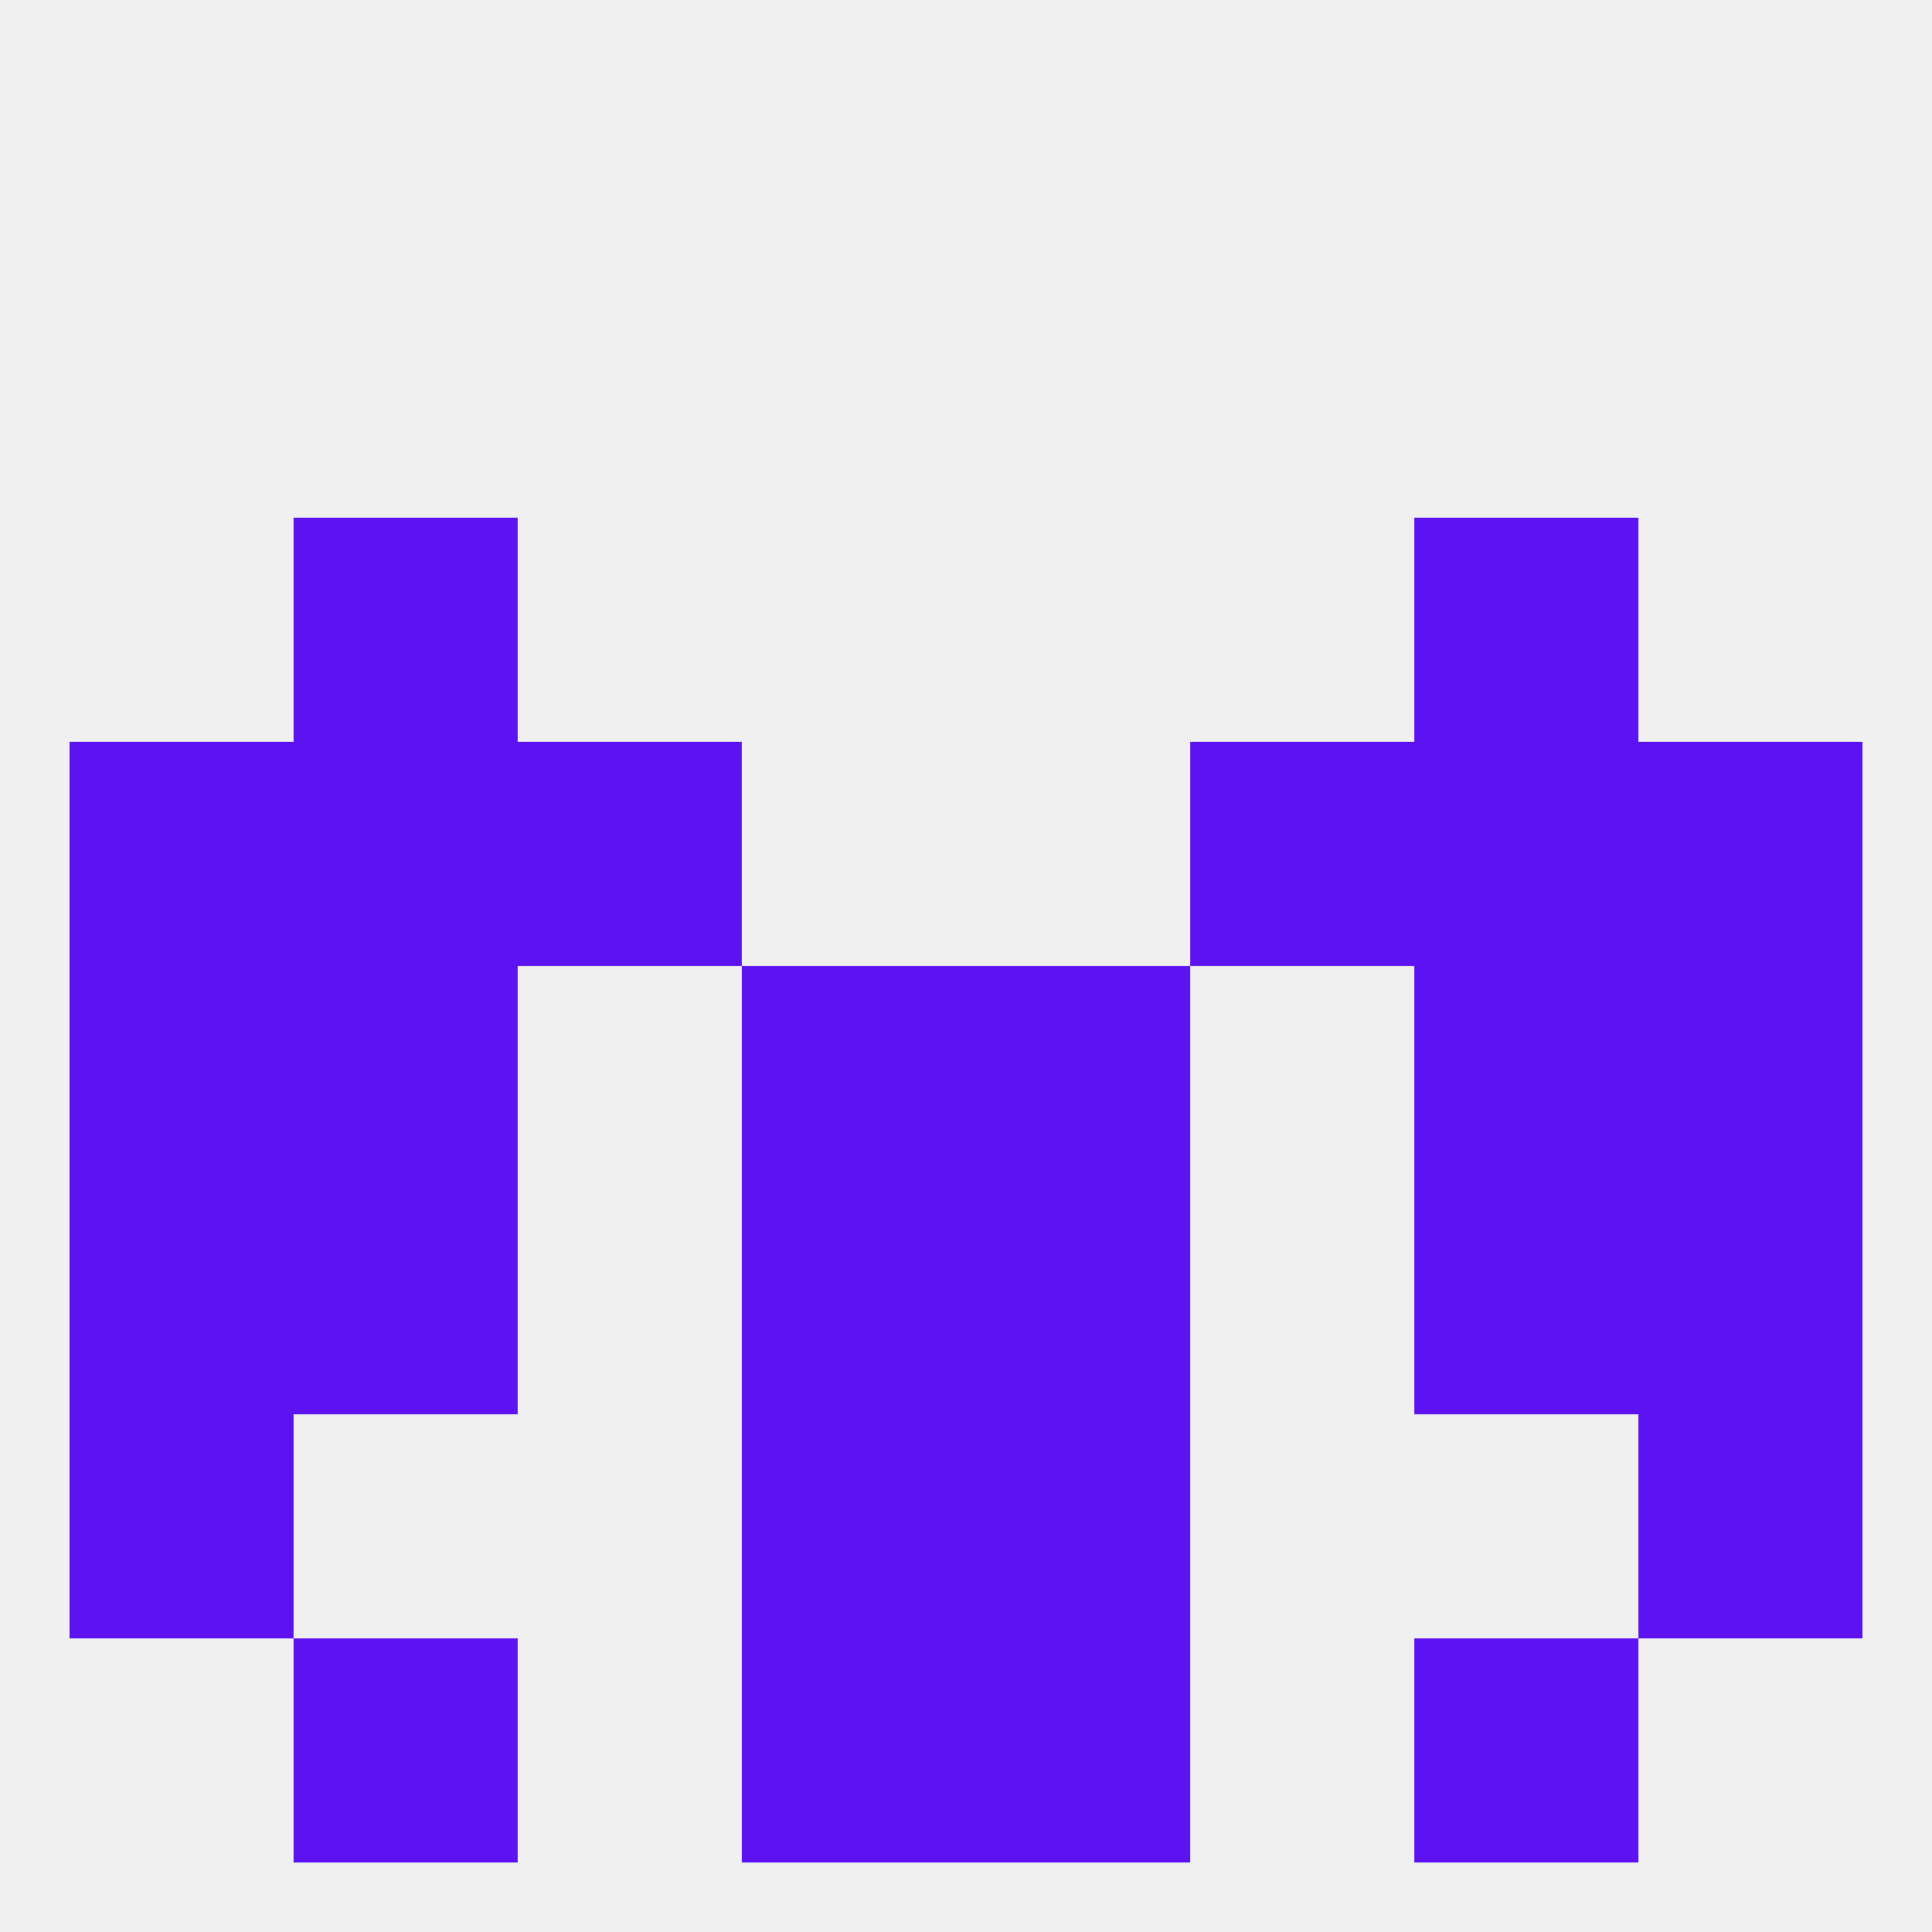 
<!--   <?xml version="1.0"?> -->
<svg version="1.1" baseprofile="full" xmlns="http://www.w3.org/2000/svg" xmlns:xlink="http://www.w3.org/1999/xlink" xmlns:ev="http://www.w3.org/2001/xml-events" width="250" height="250" viewBox="0 0 250 250" >
	<rect width="100%" height="100%" fill="rgba(240,240,240,255)"/>

	<rect x="38" y="67" width="29" height="29" fill="rgba(92,18,241,255)"/>
	<rect x="183" y="67" width="29" height="29" fill="rgba(92,18,241,255)"/>
	<rect x="96" y="183" width="29" height="29" fill="rgba(92,18,241,255)"/>
	<rect x="125" y="183" width="29" height="29" fill="rgba(92,18,241,255)"/>
	<rect x="9" y="183" width="29" height="29" fill="rgba(92,18,241,255)"/>
	<rect x="212" y="183" width="29" height="29" fill="rgba(92,18,241,255)"/>
	<rect x="38" y="212" width="29" height="29" fill="rgba(92,18,241,255)"/>
	<rect x="183" y="212" width="29" height="29" fill="rgba(92,18,241,255)"/>
	<rect x="96" y="212" width="29" height="29" fill="rgba(92,18,241,255)"/>
	<rect x="125" y="212" width="29" height="29" fill="rgba(92,18,241,255)"/>
	<rect x="96" y="125" width="29" height="29" fill="rgba(92,18,241,255)"/>
	<rect x="125" y="125" width="29" height="29" fill="rgba(92,18,241,255)"/>
	<rect x="38" y="125" width="29" height="29" fill="rgba(92,18,241,255)"/>
	<rect x="183" y="125" width="29" height="29" fill="rgba(92,18,241,255)"/>
	<rect x="9" y="125" width="29" height="29" fill="rgba(92,18,241,255)"/>
	<rect x="212" y="125" width="29" height="29" fill="rgba(92,18,241,255)"/>
	<rect x="38" y="154" width="29" height="29" fill="rgba(92,18,241,255)"/>
	<rect x="183" y="154" width="29" height="29" fill="rgba(92,18,241,255)"/>
	<rect x="9" y="154" width="29" height="29" fill="rgba(92,18,241,255)"/>
	<rect x="212" y="154" width="29" height="29" fill="rgba(92,18,241,255)"/>
	<rect x="96" y="154" width="29" height="29" fill="rgba(92,18,241,255)"/>
	<rect x="125" y="154" width="29" height="29" fill="rgba(92,18,241,255)"/>
	<rect x="67" y="96" width="29" height="29" fill="rgba(92,18,241,255)"/>
	<rect x="154" y="96" width="29" height="29" fill="rgba(92,18,241,255)"/>
	<rect x="9" y="96" width="29" height="29" fill="rgba(92,18,241,255)"/>
	<rect x="212" y="96" width="29" height="29" fill="rgba(92,18,241,255)"/>
	<rect x="38" y="96" width="29" height="29" fill="rgba(92,18,241,255)"/>
	<rect x="183" y="96" width="29" height="29" fill="rgba(92,18,241,255)"/>
</svg>